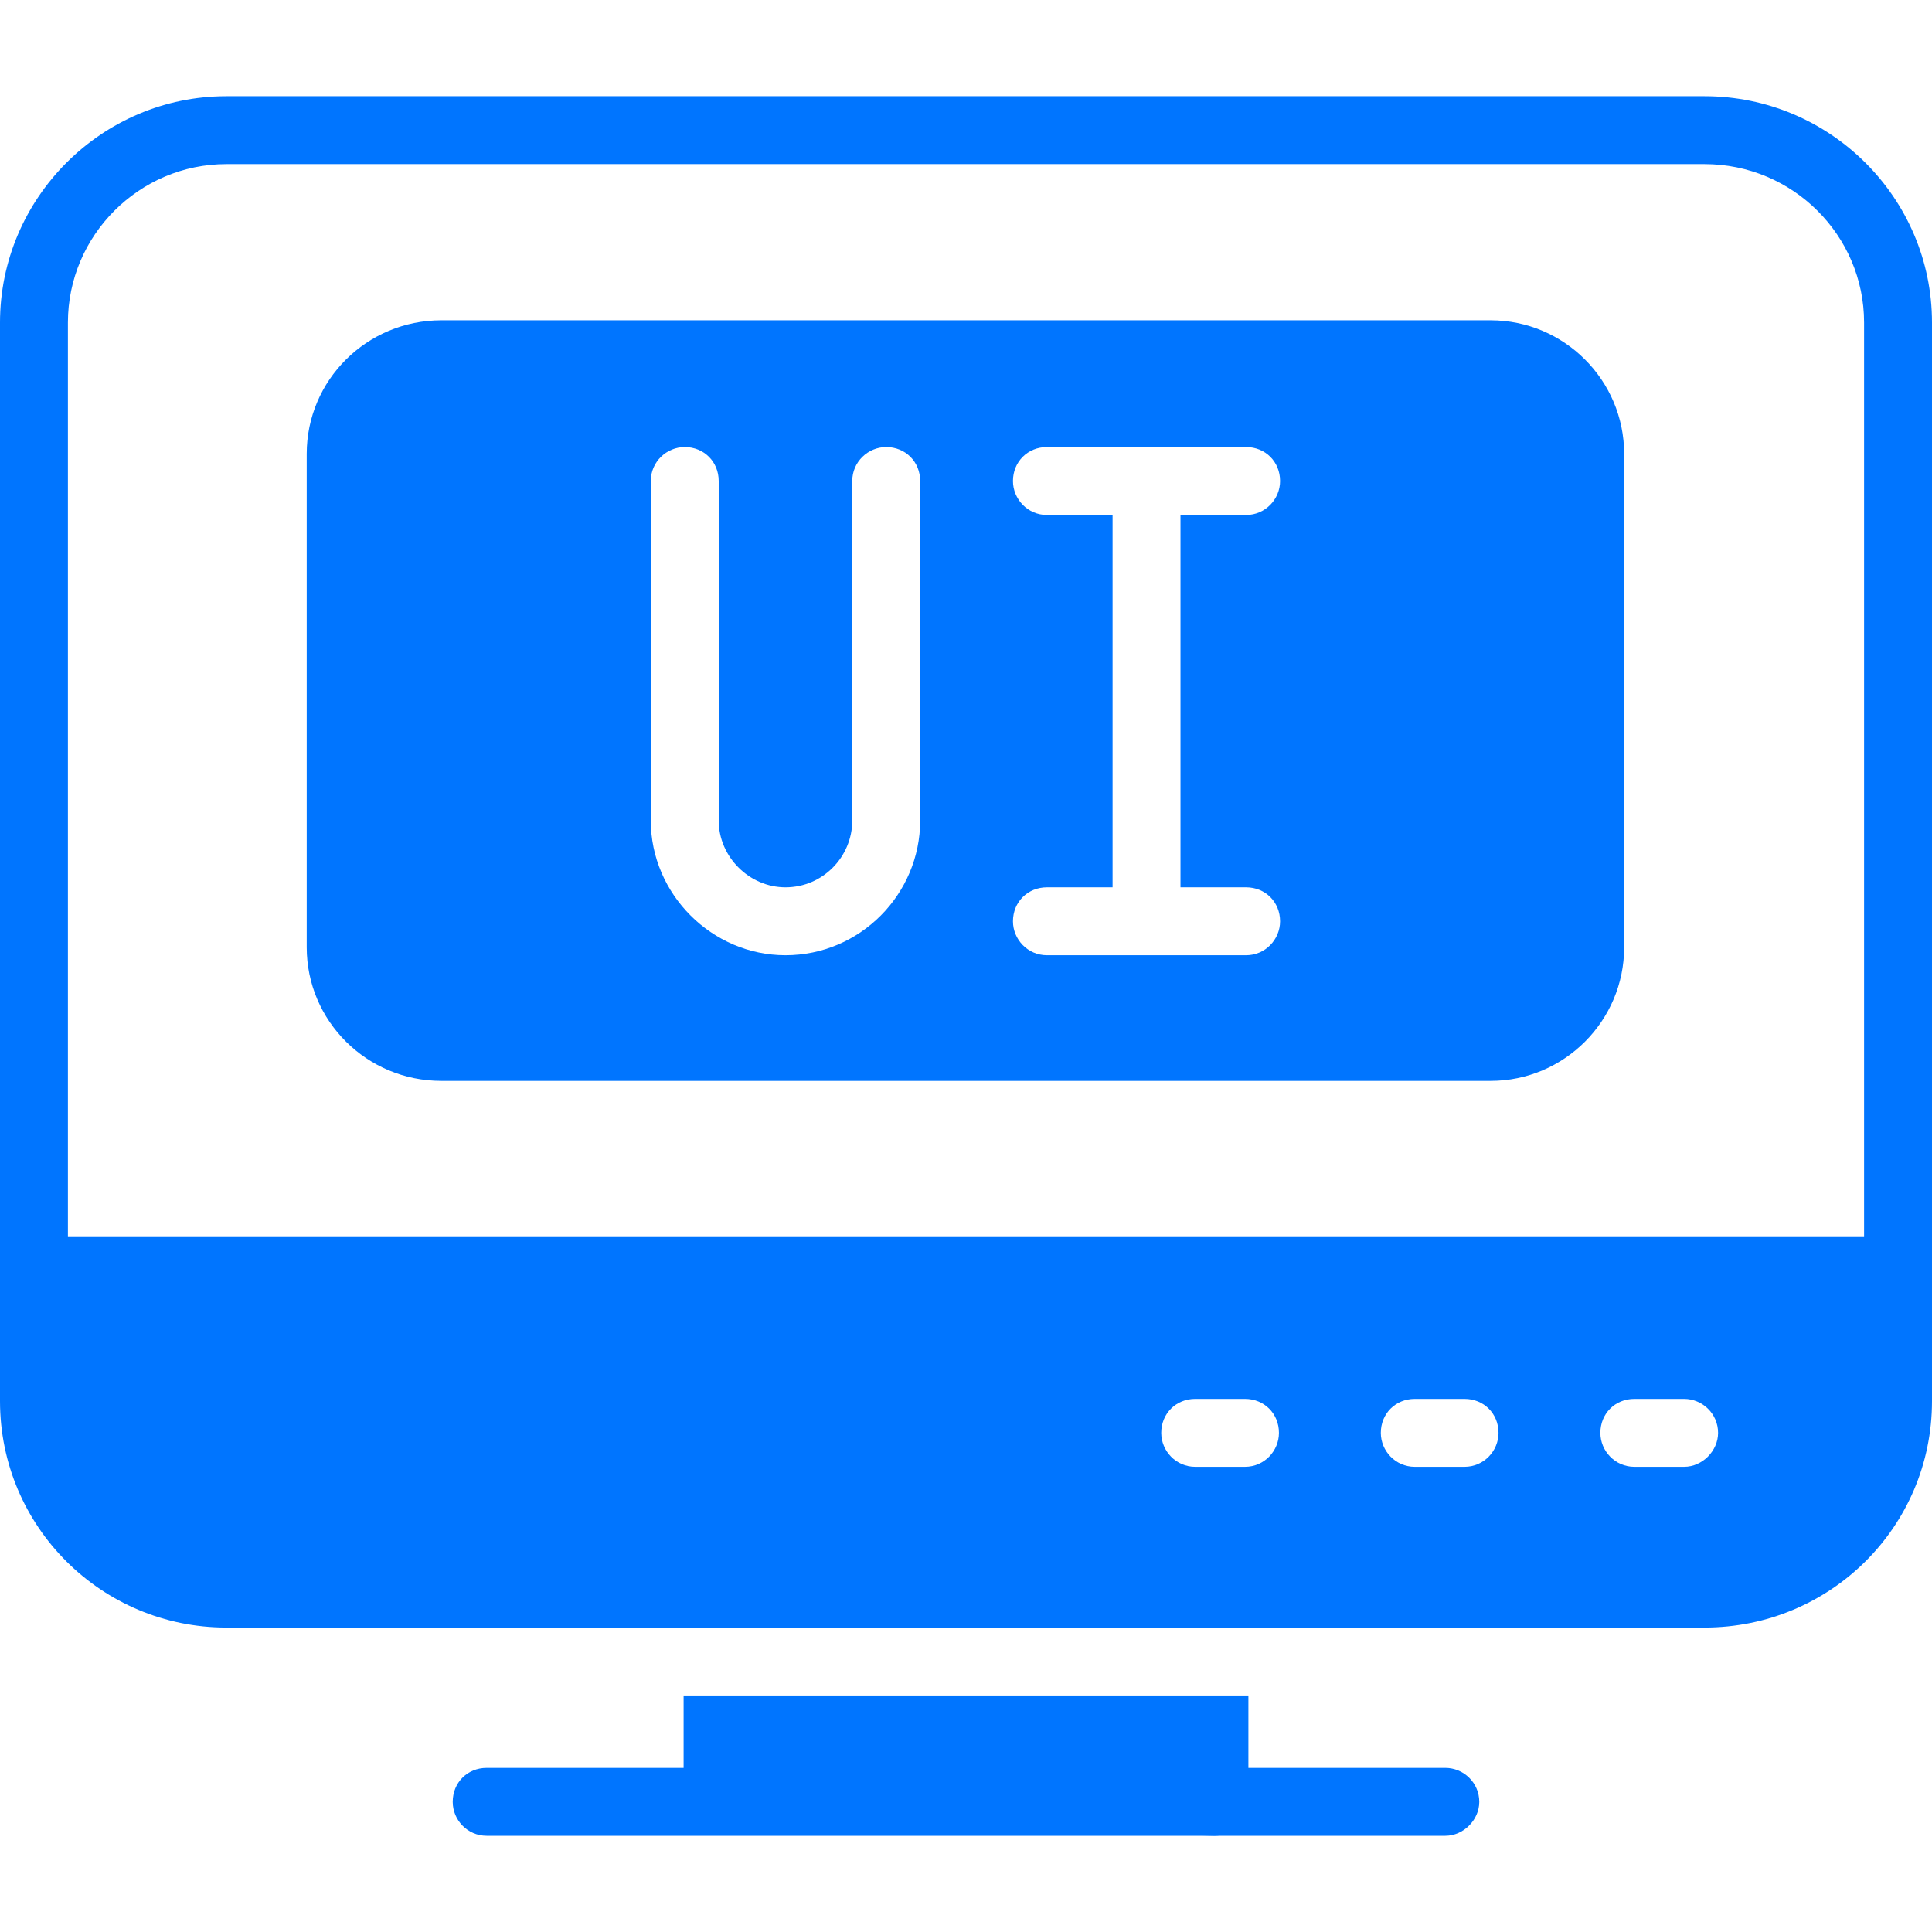 <svg xmlns="http://www.w3.org/2000/svg" xmlns:xlink="http://www.w3.org/1999/xlink" width="800" zoomAndPan="magnify" viewBox="0 0 600 600" height="800" preserveAspectRatio="xMidYMid meet" version="1.2"><g id="3c390d1a03"><path style=" stroke:none;fill-rule:evenodd;fill:#0075ff;fill-opacity:1;" d="M 462.918 335.676 L 137.082 335.676 C 113.883 335.676 95.254 317.047 95.254 294.199 L 95.254 140.949 C 95.254 118.102 113.883 99.473 137.082 99.473 L 462.918 99.473 C 485.766 99.473 504.395 118.102 504.395 140.949 L 504.395 294.199 C 504.395 317.047 485.766 335.676 462.918 335.676 Z M 243.938 296.66 C 221.09 296.66 202.109 277.68 202.109 254.832 L 202.109 149.387 C 202.109 143.41 207.031 138.84 212.652 138.84 C 218.629 138.84 223.199 143.41 223.199 149.387 L 223.199 254.832 C 223.199 266.082 232.688 275.57 243.938 275.57 C 255.535 275.57 264.676 266.082 264.676 254.832 L 264.676 149.387 C 264.676 143.41 269.598 138.84 275.219 138.84 C 281.195 138.84 285.766 143.41 285.766 149.387 L 285.766 254.832 C 285.766 277.68 267.137 296.66 243.938 296.66 Z M 386.996 159.93 L 366.609 159.93 L 366.609 275.57 L 386.996 275.57 C 392.969 275.57 397.539 280.141 397.539 286.117 C 397.539 291.738 392.969 296.66 386.996 296.66 L 325.133 296.66 C 319.156 296.66 314.586 291.738 314.586 286.117 C 314.586 280.141 319.156 275.57 325.133 275.57 L 345.52 275.57 L 345.52 159.93 L 325.133 159.93 C 319.156 159.93 314.586 155.008 314.586 149.387 C 314.586 143.41 319.156 138.84 325.133 138.84 L 386.996 138.84 C 392.969 138.84 397.539 143.41 397.539 149.387 C 397.539 155.008 392.969 159.93 386.996 159.93 Z M 386.996 159.93 "/><path style=" stroke:none;fill-rule:evenodd;fill:#0075ff;fill-opacity:1;" d="M 529.352 505.449 L 70.297 505.449 C 31.633 505.449 0 474.164 0 435.148 L 0 100.176 C 0 61.512 31.633 29.879 70.297 29.879 L 529.352 29.879 C 568.367 29.879 600 61.512 600 100.176 L 600 435.148 C 600 474.164 568.367 505.449 529.352 505.449 Z M 523.023 455.535 L 507.559 455.535 C 501.582 455.535 497.012 450.613 497.012 444.992 C 497.012 439.016 501.582 434.445 507.559 434.445 L 523.023 434.445 C 528.648 434.445 533.566 439.016 533.566 444.992 C 533.566 450.613 528.648 455.535 523.023 455.535 Z M 454.832 455.535 L 439.367 455.535 C 433.391 455.535 428.824 450.613 428.824 444.992 C 428.824 439.016 433.391 434.445 439.367 434.445 L 454.832 434.445 C 460.809 434.445 465.379 439.016 465.379 444.992 C 465.379 450.613 460.809 455.535 454.832 455.535 Z M 386.645 455.535 L 371.176 455.535 C 365.203 455.535 360.633 450.613 360.633 444.992 C 360.633 439.016 365.203 434.445 371.176 434.445 L 386.645 434.445 C 392.617 434.445 397.188 439.016 397.188 444.992 C 397.188 450.613 392.617 455.535 386.645 455.535 Z M 21.09 384.184 L 578.91 384.184 L 578.91 100.176 C 578.91 73.109 556.766 50.965 529.352 50.965 L 70.297 50.965 C 43.234 50.965 21.09 73.109 21.09 100.176 Z M 21.09 384.184 "/><path style=" stroke:none;fill-rule:evenodd;fill:#0075ff;fill-opacity:1;" d="M 377.152 570.121 C 377.152 570.121 212.301 565.203 212.301 559.578 L 212.301 526.539 L 387.699 526.539 L 387.699 559.578 C 387.699 565.203 382.777 570.121 377.152 570.121 Z M 377.152 570.121 "/><path style=" stroke:none;fill-rule:evenodd;fill:#0075ff;fill-opacity:1;" d="M 448.859 570.121 L 151.141 570.121 C 145.168 570.121 140.598 565.203 140.598 559.578 C 140.598 553.602 145.168 549.035 151.141 549.035 L 448.859 549.035 C 454.48 549.035 459.402 553.602 459.402 559.578 C 459.402 565.203 454.48 570.121 448.859 570.121 Z M 448.859 570.121 "/></g></svg>